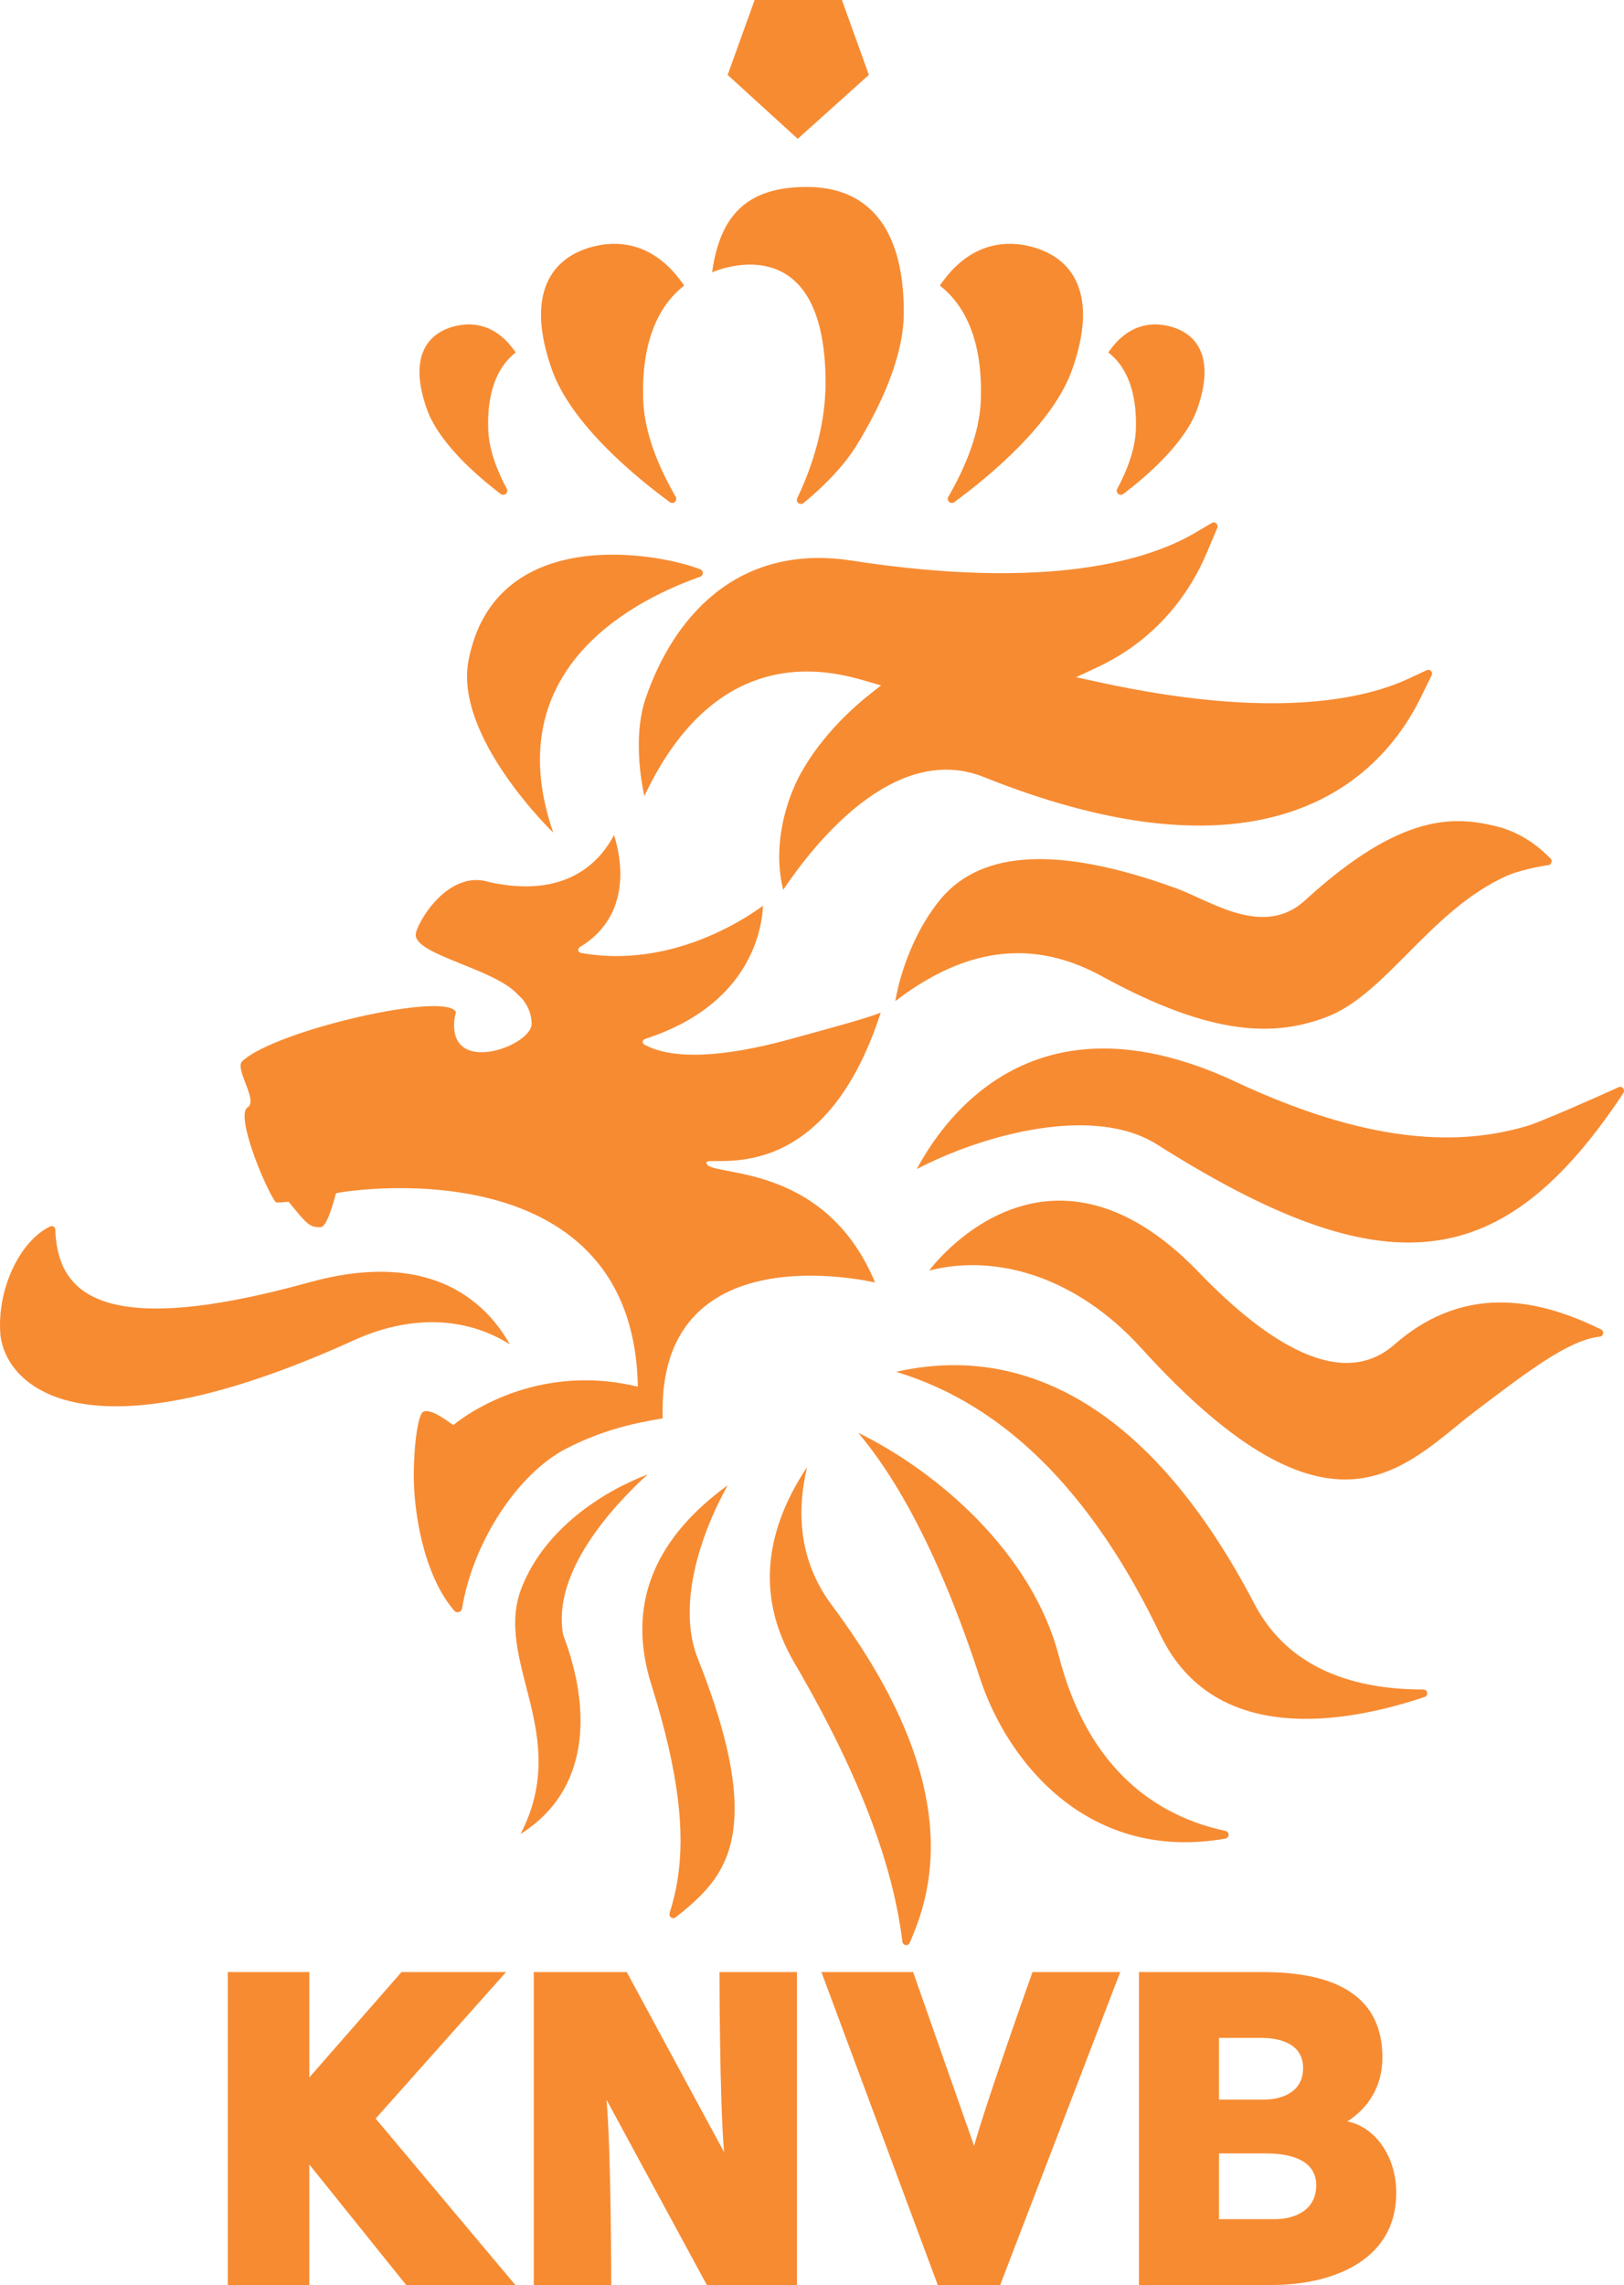 <?xml version="1.0" encoding="UTF-8"?>
<svg xmlns="http://www.w3.org/2000/svg" xmlns:xlink="http://www.w3.org/1999/xlink" width="148.82pt" height="209.36pt" viewBox="0 0 148.82 209.36" version="1.1">
<defs>
<clipPath id="clip1">
  <path d="M 84 96 L 148.82 96 L 148.82 114 L 84 114 Z M 84 96 "/>
</clipPath>
<clipPath id="clip2">
  <path d="M 75 180 L 103 180 L 103 209.359 L 75 209.359 Z M 75 180 "/>
</clipPath>
<clipPath id="clip3">
  <path d="M 48 180 L 74 180 L 74 209.359 L 48 209.359 Z M 48 180 "/>
</clipPath>
<clipPath id="clip4">
  <path d="M 20 180 L 48 180 L 48 209.359 L 20 209.359 Z M 20 180 "/>
</clipPath>
<clipPath id="clip5">
  <path d="M 104 180 L 128 180 L 128 209.359 L 104 209.359 Z M 104 180 "/>
</clipPath>
</defs>
<g id="surface1">
<path style=" stroke:none;fill-rule:nonzero;fill:rgb(96.5%,54.5%,19.6%);fill-opacity:1;" d="M 83.387 177.953 C 83.34 178.109 83.207 178.227 83.039 178.223 C 82.852 178.215 82.703 178.066 82.691 177.891 C 81.926 171.656 79.355 163.574 72.777 152.32 C 69.012 145.879 70.422 139.723 73.961 134.422 C 72.973 138.57 73.223 143.051 76.227 147.074 C 86.906 161.379 86.246 170.863 83.785 176.992 C 83.656 177.312 83.484 177.746 83.387 177.953 "/>
<path style=" stroke:none;fill-rule:nonzero;fill:rgb(96.5%,54.5%,19.6%);fill-opacity:1;" d="M 47.699 168.039 C 50.07 163.492 49.449 159.516 48.559 155.883 C 48.105 154.039 47.578 152.258 47.34 150.504 C 47.105 148.773 47.152 147.098 47.824 145.414 C 49.941 140.098 55.137 136.707 59.344 135.094 C 56.098 138.059 50.547 144.105 51.609 149.793 C 54.262 156.777 53.996 164.09 47.699 168.039 "/>
<path style=" stroke:none;fill-rule:nonzero;fill:rgb(96.5%,54.5%,19.6%);fill-opacity:1;" d="M 146.562 122.477 C 143.809 122.777 140.172 125.508 135.145 129.332 C 133.531 130.566 131.887 132.055 130.039 133.273 C 128.242 134.457 126.297 135.359 124.02 135.527 C 119.508 135.859 113.461 133.312 104.598 123.535 C 98.602 116.914 91.219 114.855 85.152 116.41 C 85.152 116.41 95.734 101.906 109.844 116.559 C 114.844 121.75 122.414 127.898 127.766 123.207 C 134.703 117.125 141.879 119.457 146.715 121.805 C 146.832 121.859 146.914 121.984 146.914 122.125 C 146.914 122.32 146.758 122.477 146.562 122.477 "/>
<path style=" stroke:none;fill-rule:nonzero;fill:rgb(96.5%,54.5%,19.6%);fill-opacity:1;" d="M 41.633 147.586 C 38.762 144.254 37.879 138.348 37.918 134.965 C 37.957 131.797 38.379 129.566 38.773 129.363 C 39.578 128.941 41.453 130.602 41.562 130.559 C 41.562 130.559 48.426 124.621 58.449 127.055 C 58.055 104.547 30.797 109.223 30.785 109.34 C 30.785 109.34 30.039 112.375 29.426 112.43 C 28.328 112.527 28.004 111.988 26.434 110.098 C 26.434 110.098 25.285 110.277 25.211 110.09 C 24.109 108.426 21.578 102.137 22.691 101.465 C 23.707 100.855 21.43 97.883 22.215 97.219 C 25.207 94.41 40.988 90.766 41.785 92.75 C 41.668 93.113 41.617 93.508 41.613 93.914 C 41.566 98.484 48.754 95.754 48.719 93.793 C 48.699 92.715 48.207 91.762 47.441 91.121 C 45.375 88.773 38.125 87.52 38.094 85.668 C 38.078 84.766 40.992 79.555 44.883 80.832 C 52.641 82.516 55.379 78.152 56.27 76.512 C 56.898 78.488 58.012 83.809 53.168 86.758 C 52.867 86.941 52.934 87.258 53.285 87.32 C 58.047 88.16 62.344 86.965 65.438 85.574 C 67.574 84.613 69.145 83.555 69.918 82.988 C 69.906 83.215 69.887 83.496 69.848 83.824 C 69.73 84.734 69.461 85.988 68.832 87.363 C 67.574 90.098 64.895 93.312 59.148 95.18 C 58.828 95.281 58.797 95.582 59.098 95.742 C 62.297 97.418 67.914 96.461 72.602 95.16 C 76.113 94.188 79.344 93.332 80.707 92.781 C 75.359 109.324 64.844 105.75 64.742 106.512 C 64.555 107.941 75.438 106.086 80.191 117.508 C 79.582 117.383 60.137 112.887 60.73 129.953 C 59.594 130.18 55.973 130.613 51.914 132.711 C 47.43 135.027 43.348 141.273 42.344 147.363 C 42.32 147.559 42.148 147.715 41.945 147.719 C 41.82 147.719 41.707 147.672 41.633 147.586 "/>
<path style=" stroke:none;fill-rule:nonzero;fill:rgb(96.5%,54.5%,19.6%);fill-opacity:1;" d="M 5.066 112.664 C 5.266 118.102 8.59 122.961 28.352 117.492 C 35.641 115.477 40.207 116.918 43.035 118.973 C 44.457 120.004 45.453 121.203 46.141 122.227 C 46.363 122.562 46.559 122.883 46.719 123.172 C 42.484 120.52 37.383 120.547 32.426 122.801 C 6.965 134.367 0.336 126.582 0.027 122.145 C -0.258 118.012 1.871 113.684 4.562 112.391 C 4.609 112.359 4.668 112.34 4.73 112.34 C 4.914 112.336 5.066 112.484 5.066 112.664 "/>
<path style=" stroke:none;fill-rule:nonzero;fill:rgb(96.5%,54.5%,19.6%);fill-opacity:1;" d="M 64.148 52.156 C 64.301 52.203 64.41 52.352 64.406 52.52 C 64.398 52.676 64.285 52.812 64.141 52.852 C 58.871 54.711 45.379 60.898 50.699 76.289 C 50.699 76.289 41.586 67.52 42.934 60.512 C 45.348 47.992 60.203 50.613 64.148 52.156 "/>
<path style=" stroke:none;fill-rule:nonzero;fill:rgb(96.5%,54.5%,19.6%);fill-opacity:1;" d="M 61.93 175.664 C 61.887 175.699 61.84 175.723 61.785 175.734 C 61.594 175.785 61.402 175.668 61.355 175.477 C 61.34 175.41 61.344 175.336 61.363 175.273 C 61.672 174.301 61.93 173.266 62.105 172.125 C 62.746 167.977 62.293 162.637 59.68 154.324 C 57.355 146.918 60.32 141.691 64.312 138.02 C 65.078 137.316 65.875 136.672 66.68 136.09 C 63.953 141.016 62.094 147.328 63.949 151.977 C 68.414 163.176 67.789 168.434 65.82 171.652 C 64.867 173.207 63.496 174.426 61.93 175.664 "/>
<path style=" stroke:none;fill-rule:nonzero;fill:rgb(96.5%,54.5%,19.6%);fill-opacity:1;" d="M 112.328 167.762 C 112.48 167.805 112.59 167.953 112.586 168.117 C 112.578 168.289 112.457 168.426 112.297 168.457 C 99.922 170.648 92.387 161.688 89.781 153.699 C 86.039 142.223 82.098 135.371 78.652 131.281 C 85.879 134.82 94.586 142.266 97.039 151.766 C 99.766 162.297 106.172 166.461 112.328 167.762 "/>
<path style=" stroke:none;fill-rule:nonzero;fill:rgb(96.5%,54.5%,19.6%);fill-opacity:1;" d="M 130.441 154.797 C 130.637 154.797 130.789 154.961 130.789 155.156 C 130.785 155.324 130.668 155.465 130.512 155.496 C 121.434 158.527 110.809 159.137 106.32 149.754 C 101.035 138.711 95.074 132.613 89.664 129.168 C 86.98 127.457 84.461 126.414 82.27 125.738 L 82.121 125.691 C 83.82 125.305 85.73 125.051 87.781 125.082 C 95.332 125.203 105.684 129.215 114.953 146.957 C 118.148 153.07 124.375 154.809 130.441 154.797 "/>
<g clip-path="url(#clip1)" clip-rule="nonzero">
<path style=" stroke:none;fill-rule:nonzero;fill:rgb(96.5%,54.5%,19.6%);fill-opacity:1;" d="M 148.777 100.129 C 137.664 116.938 126.879 118.043 106.023 104.859 C 100.238 101.199 90.164 103.914 84.012 107.113 C 84.172 106.82 84.348 106.5 84.543 106.168 C 85.613 104.371 87.262 102.098 89.609 100.168 C 94.254 96.348 101.758 93.746 113.238 99.121 C 126.746 105.453 134.824 104.676 140.004 103.148 C 141.074 102.828 146.02 100.672 148.316 99.617 C 148.359 99.598 148.402 99.578 148.453 99.578 C 148.648 99.57 148.816 99.723 148.82 99.918 C 148.824 99.992 148.812 100.07 148.777 100.129 "/>
</g>
<path style=" stroke:none;fill-rule:nonzero;fill:rgb(96.5%,54.5%,19.6%);fill-opacity:1;" d="M 142.062 78.633 C 142.145 78.699 142.195 78.805 142.191 78.918 C 142.184 79.102 142.043 79.25 141.895 79.262 C 140.926 79.41 139.145 79.762 138.012 80.277 C 131.004 83.465 127.035 91.105 121.555 93.184 C 116.895 94.949 111.207 95.055 100.969 89.445 C 93.676 85.445 87.383 87.648 82.039 91.73 C 82.172 91.016 82.352 90.18 82.594 89.383 C 83.188 87.418 84.219 84.898 85.973 82.652 C 89.43 78.219 96.137 77.156 107.797 81.395 C 110.918 82.531 115.789 85.984 119.586 82.5 C 128.398 74.43 133.289 74.785 137.066 75.695 C 139.461 76.273 141.102 77.66 142.062 78.633 "/>
<path style=" stroke:none;fill-rule:nonzero;fill:rgb(96.5%,54.5%,19.6%);fill-opacity:1;" d="M 130.73 61.41 C 130.781 61.387 130.828 61.371 130.891 61.371 C 131.09 61.379 131.242 61.547 131.234 61.738 C 131.23 61.785 131.219 61.828 131.199 61.867 L 130.16 63.977 C 129.102 66.125 127.418 68.648 124.816 70.797 C 119.07 75.543 108.656 78.602 90.164 71.199 C 82.551 68.152 75.465 76.039 71.773 81.523 C 71.395 80.07 70.91 76.785 72.605 72.5 C 73.867 69.297 76.719 65.984 79.613 63.688 L 80.734 62.801 L 79.363 62.402 C 78.793 62.234 77.996 62.008 77.031 61.824 C 75.508 61.535 73.551 61.363 71.41 61.75 C 67.305 62.492 62.652 65.281 59.047 72.941 C 58.902 72.258 58.766 71.48 58.68 70.742 C 58.457 68.723 58.422 66.18 59.156 64.012 C 61.656 56.66 67.5 49.742 78.027 51.363 C 96.078 54.141 105.211 51.352 109.523 48.812 L 111.02 47.93 C 111.082 47.887 111.156 47.863 111.234 47.867 C 111.43 47.875 111.582 48.035 111.578 48.234 C 111.578 48.277 111.562 48.324 111.551 48.363 L 110.645 50.516 C 109.797 52.559 108.434 54.953 106.277 57.129 C 104.801 58.621 102.934 60.02 100.586 61.125 L 98.613 62.047 L 100.738 62.512 C 116.453 65.934 124.926 64.133 129.156 62.148 L 130.73 61.41 "/>
<path style=" stroke:none;fill-rule:nonzero;fill:rgb(96.5%,54.5%,19.6%);fill-opacity:1;" d="M 79.621 6.863 L 73.102 12.719 L 66.68 6.863 L 69.152 0 L 77.152 0 L 79.621 6.863 "/>
<path style=" stroke:none;fill-rule:nonzero;fill:rgb(96.5%,54.5%,19.6%);fill-opacity:1;" d="M 102.387 44.777 C 103.312 43.055 104.023 41.156 104.09 39.336 C 104.203 35.957 103.27 33.715 101.711 32.41 L 101.562 32.289 L 101.672 32.141 C 103.27 29.887 105.297 29.398 107.211 29.906 C 109.754 30.57 111.363 32.816 109.707 37.484 C 108.609 40.574 105.133 43.594 102.945 45.258 C 102.879 45.309 102.797 45.336 102.707 45.336 C 102.5 45.336 102.332 45.168 102.332 44.961 C 102.332 44.895 102.355 44.832 102.387 44.777 "/>
<path style=" stroke:none;fill-rule:nonzero;fill:rgb(96.5%,54.5%,19.6%);fill-opacity:1;" d="M 86.871 45.578 C 86.855 45.617 86.852 45.664 86.852 45.711 C 86.852 45.918 87.02 46.086 87.227 46.086 C 87.309 46.086 87.375 46.059 87.438 46.016 C 90.574 43.715 96.473 38.867 98.242 33.887 C 100.707 26.945 98.316 23.605 94.531 22.609 C 91.68 21.859 88.664 22.59 86.285 25.938 L 86.129 26.16 L 86.344 26.344 C 88.664 28.277 90.051 31.617 89.883 36.641 C 89.777 39.668 88.48 42.793 86.871 45.578 "/>
<path style=" stroke:none;fill-rule:nonzero;fill:rgb(96.5%,54.5%,19.6%);fill-opacity:1;" d="M 73.074 45.613 C 73.039 45.672 73.02 45.734 73.02 45.801 C 73.02 46.008 73.188 46.172 73.395 46.172 C 73.488 46.172 73.574 46.141 73.637 46.086 C 75.031 44.941 77.164 42.988 78.516 40.773 C 80.656 37.277 82.824 32.723 82.824 28.613 C 82.824 20.484 79.242 17.129 73.93 17.129 C 68.863 17.129 66.141 19.332 65.316 24.555 L 65.254 24.953 C 65.254 24.953 75.652 20.246 75.652 35.086 C 75.652 39.535 74.074 43.527 73.074 45.613 "/>
<path style=" stroke:none;fill-rule:nonzero;fill:rgb(96.5%,54.5%,19.6%);fill-opacity:1;" d="M 46.438 44.777 C 45.512 43.055 44.801 41.156 44.738 39.336 C 44.621 35.957 45.559 33.715 47.113 32.41 L 47.258 32.289 L 47.152 32.141 C 45.555 29.887 43.527 29.398 41.609 29.906 C 39.066 30.57 37.457 32.816 39.117 37.484 C 40.215 40.574 43.691 43.594 45.879 45.258 C 45.941 45.309 46.027 45.336 46.113 45.336 C 46.32 45.336 46.488 45.168 46.488 44.961 C 46.488 44.895 46.469 44.832 46.438 44.777 "/>
<path style=" stroke:none;fill-rule:nonzero;fill:rgb(96.5%,54.5%,19.6%);fill-opacity:1;" d="M 61.953 45.578 C 61.965 45.617 61.973 45.664 61.973 45.711 C 61.973 45.918 61.805 46.086 61.598 46.086 C 61.52 46.086 61.449 46.059 61.391 46.016 C 58.25 43.715 52.352 38.867 50.582 33.887 C 48.117 26.945 50.508 23.605 54.293 22.609 C 57.148 21.859 60.16 22.59 62.535 25.938 L 62.695 26.16 L 62.48 26.344 C 60.16 28.277 58.77 31.617 58.941 36.641 C 59.043 39.668 60.344 42.793 61.953 45.578 "/>
<g clip-path="url(#clip2)" clip-rule="nonzero">
<path style=" stroke:none;fill-rule:nonzero;fill:rgb(96.5%,54.5%,19.6%);fill-opacity:1;" d="M 89.266 196.617 C 90.422 192.449 94.617 180.688 94.617 180.688 L 102.656 180.688 L 91.656 209.359 L 85.934 209.359 L 75.273 180.688 L 83.676 180.688 L 89.266 196.617 "/>
</g>
<g clip-path="url(#clip3)" clip-rule="nonzero">
<path style=" stroke:none;fill-rule:nonzero;fill:rgb(96.5%,54.5%,19.6%);fill-opacity:1;" d="M 55.582 192.391 C 56.012 197.199 56.012 209.359 56.012 209.359 L 48.914 209.359 L 48.914 180.688 L 57.434 180.688 L 66.355 197.191 C 65.934 192.457 65.934 180.688 65.934 180.688 L 73.031 180.688 L 73.031 209.359 L 64.773 209.359 L 55.582 192.391 "/>
</g>
<g clip-path="url(#clip4)" clip-rule="nonzero">
<path style=" stroke:none;fill-rule:nonzero;fill:rgb(96.5%,54.5%,19.6%);fill-opacity:1;" d="M 20.875 180.688 L 28.344 180.688 L 28.344 190.348 L 36.793 180.688 L 46.375 180.688 L 34.422 194.113 L 47.223 209.359 L 37.219 209.359 L 28.344 198.316 L 28.344 209.359 L 20.875 209.359 L 20.875 180.688 "/>
</g>
<g clip-path="url(#clip5)" clip-rule="nonzero">
<path style=" stroke:none;fill-rule:nonzero;fill:rgb(96.5%,54.5%,19.6%);fill-opacity:1;" d="M 116.816 203.328 L 111.707 203.328 L 111.707 197.305 L 116.016 197.305 C 117.875 197.305 120.617 197.719 120.617 200.223 C 120.617 202.539 118.605 203.328 116.816 203.328 M 111.707 186.719 L 115.574 186.719 C 117.367 186.719 119.414 187.285 119.414 189.488 C 119.414 191.621 117.586 192.371 115.828 192.371 L 111.707 192.371 Z M 123.465 194.375 C 125.414 193.125 126.68 191.137 126.68 188.52 C 126.68 181.629 120.27 180.688 115.621 180.688 L 104.371 180.688 L 104.371 209.359 L 116.617 209.359 C 121.508 209.359 127.949 207.473 127.949 200.898 C 127.949 197.523 125.957 194.844 123.465 194.375 "/>
</g>
</g>
</svg>

